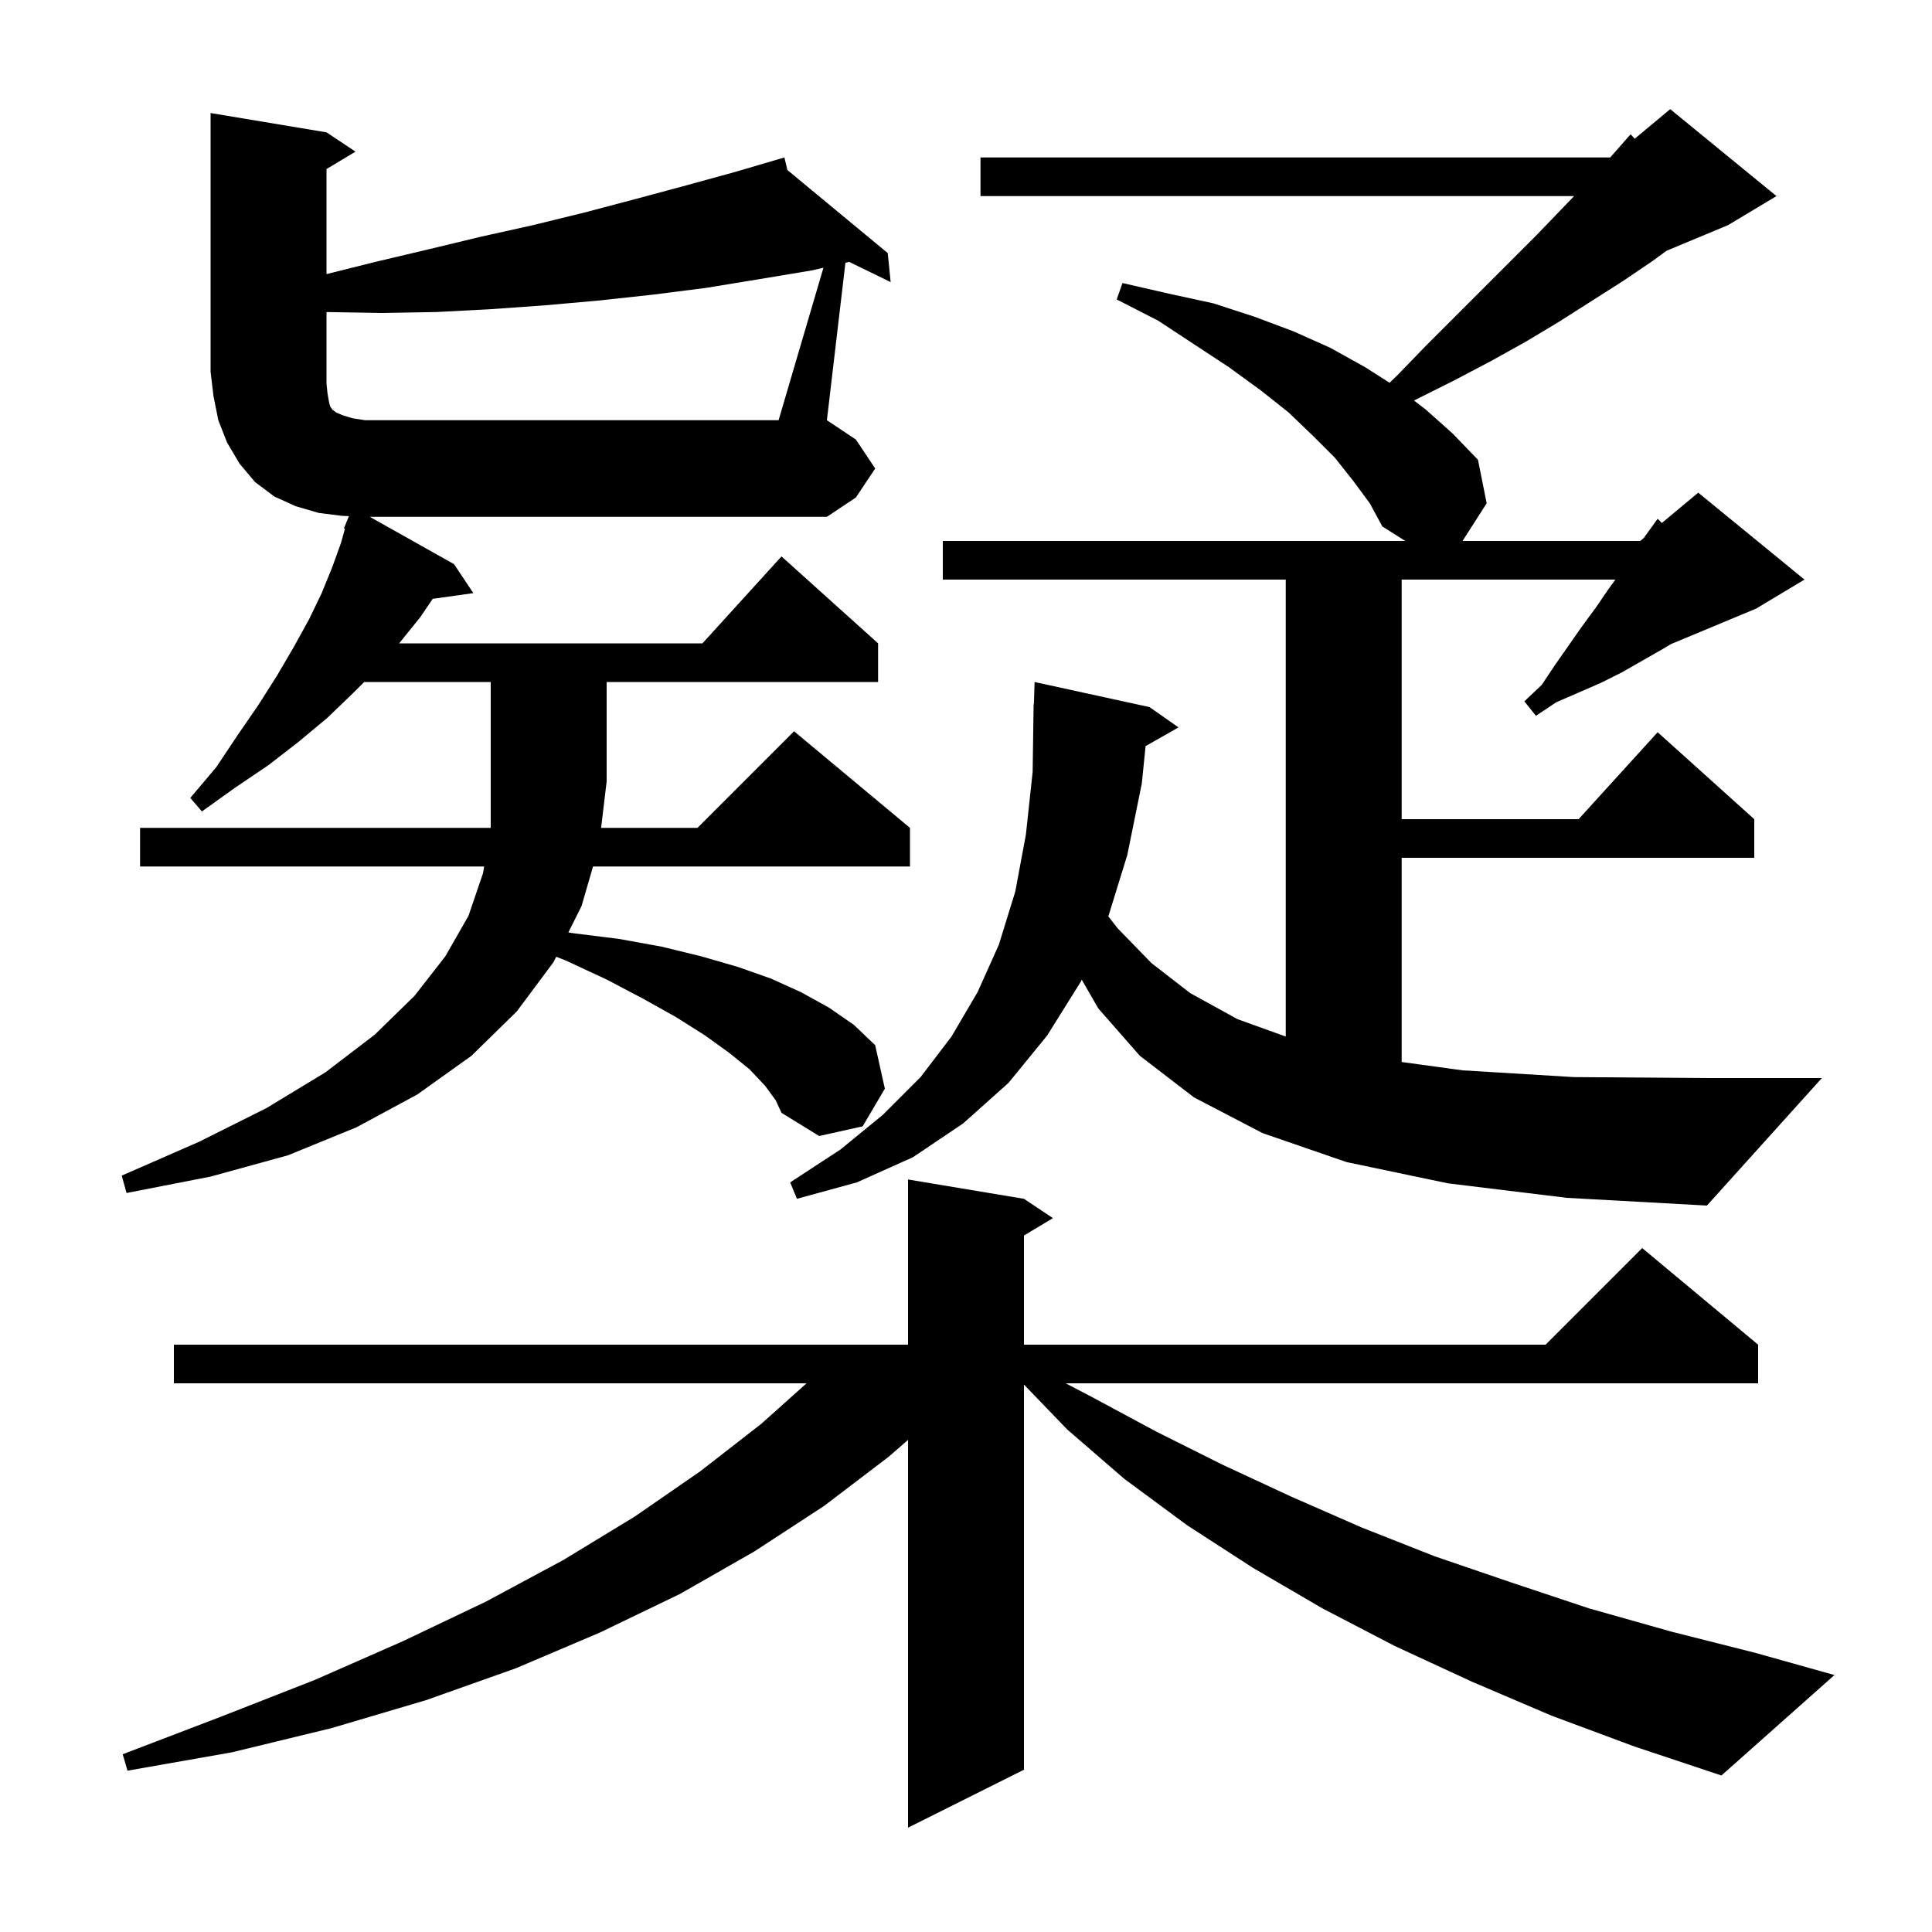 <svg xmlns="http://www.w3.org/2000/svg" xmlns:xlink="http://www.w3.org/1999/xlink" version="1.1" baseProfile="full" viewBox="0 0 200 200" width="200" height="200"><g fill="currentColor"><path d="M 160.6 177.6 L 152.4 174.1 L 144.4 170.4 L 136.9 166.5 L 129.7 162.3 L 122.9 157.9 L 116.4 153.1 L 110.5 148.0 L 106.0 143.33 L 106.0 183.2 L 94.0 189.2 L 94.0 149.058 L 92.0 150.8 L 85.3 155.9 L 78.1 160.6 L 70.4 165.0 L 62.1 169.0 L 53.4 172.7 L 44.1 176.0 L 34.3 178.9 L 24.0 181.4 L 13.2 183.3 L 12.7 181.6 L 22.9 177.7 L 32.6 173.9 L 41.7 169.9 L 50.3 165.8 L 58.3 161.5 L 65.7 157.0 L 72.5 152.3 L 78.8 147.4 L 83.494 143.2 L 18.0 143.2 L 18.0 139.2 L 94.0 139.2 L 94.0 122.1 L 106.0 124.1 L 109.0 126.1 L 106.0 127.9 L 106.0 139.2 L 160.0 139.2 L 170.0 129.2 L 182.0 139.2 L 182.0 143.2 L 110.32 143.2 L 113.0 144.6 L 119.7 148.2 L 126.5 151.6 L 133.6 154.9 L 140.9 158.1 L 148.5 161.1 L 156.4 163.8 L 164.5 166.5 L 173.0 168.9 L 181.7 171.1 L 189.9 173.4 L 178.2 183.8 L 169.2 180.8 Z M 149.9 122.5 L 139.4 120.3 L 130.7 117.3 L 123.6 113.6 L 118.0 109.3 L 113.7 104.4 L 111.979 101.416 L 111.9 101.6 L 108.4 107.2 L 104.4 112.1 L 99.7 116.3 L 94.5 119.8 L 88.7 122.4 L 82.5 124.1 L 81.8 122.4 L 87.0 119.0 L 91.4 115.4 L 95.3 111.5 L 98.5 107.3 L 101.2 102.7 L 103.4 97.8 L 105.1 92.3 L 106.2 86.4 L 106.9 79.9 L 107.0 72.9 L 107.03 72.901 L 107.1 70.6 L 119.0 73.2 L 122.0 75.3 L 118.591 77.238 L 118.2 81.1 L 116.7 88.5 L 114.735 94.863 L 115.7 96.1 L 119.2 99.7 L 123.2 102.8 L 128.1 105.5 L 133.1 107.303 L 133.1 60.0 L 97.6 60.0 L 97.6 56.0 L 145.475 56.0 L 143.1 54.5 L 141.8 52.1 L 140.1 49.8 L 138.2 47.4 L 135.9 45.1 L 133.4 42.7 L 130.5 40.4 L 127.2 38.0 L 123.7 35.7 L 119.9 33.2 L 115.6 31.0 L 116.2 29.3 L 121.0 30.4 L 125.6 31.4 L 129.9 32.8 L 133.9 34.3 L 137.7 36.0 L 141.3 38.0 L 143.85 39.623 L 144.7 38.8 L 147.7 35.7 L 159.1 24.3 L 161.7 21.6 L 162.95 20.3 L 101.5 20.3 L 101.5 16.3 L 166.688 16.3 L 168.8 13.9 L 169.225 14.362 L 172.9 11.3 L 183.9 20.3 L 178.9 23.3 L 172.521 25.958 L 171.1 27.0 L 168.0 29.1 L 161.4 33.3 L 157.9 35.4 L 154.3 37.4 L 150.5 39.4 L 146.376 41.462 L 147.6 42.4 L 150.4 44.9 L 153.0 47.6 L 153.9 52.1 L 151.4 56.0 L 169.8 56.0 L 170.175 55.688 L 170.3 55.5 L 171.6 53.7 L 172.034 54.139 L 175.8 51.0 L 186.8 60.0 L 181.8 63.0 L 172.964 66.682 L 172.1 67.2 L 167.9 69.6 L 165.7 70.7 L 161.1 72.7 L 159.0 74.1 L 157.8 72.6 L 159.6 70.9 L 161.0 68.8 L 163.8 64.8 L 165.2 62.9 L 166.5 61.0 L 167.222 60.0 L 145.1 60.0 L 145.1 84.8 L 163.418 84.8 L 171.6 75.8 L 181.6 84.8 L 181.6 88.8 L 145.1 88.8 L 145.1 109.938 L 151.4 110.8 L 162.9 111.5 L 176.7 111.6 L 188.6 111.6 L 176.7 124.8 L 162.2 124.0 Z M 85.242 27.717 L 84.0 28.0 L 78.6 28.9 L 73.1 29.8 L 67.6 30.5 L 62.1 31.1 L 56.5 31.6 L 50.9 32.0 L 45.2 32.3 L 39.5 32.4 L 33.8 32.302 L 33.8 39.7 L 33.9 40.7 L 34.0 41.3 L 34.1 41.8 L 34.2 42.1 L 34.4 42.4 L 34.8 42.7 L 35.5 43.0 L 36.5 43.3 L 37.8 43.5 L 80.6 43.5 Z M 90.6 48.5 L 88.6 51.5 L 85.6 53.5 L 38.28 53.5 L 47.0 58.4 L 49.0 61.4 L 44.796 61.99 L 43.5 63.9 L 41.4 66.5 L 41.315 66.6 L 72.718 66.6 L 80.9 57.6 L 90.9 66.6 L 90.9 70.6 L 62.8 70.6 L 62.8 80.9 L 62.227 85.7 L 72.2 85.7 L 82.2 75.7 L 94.2 85.7 L 94.2 89.7 L 61.39 89.7 L 60.2 93.8 L 58.836 96.527 L 59.3 96.6 L 64.1 97.2 L 68.5 98.0 L 72.6 99.0 L 76.4 100.1 L 79.8 101.3 L 82.9 102.7 L 85.8 104.3 L 88.4 106.1 L 90.6 108.2 L 91.6 112.7 L 89.3 116.6 L 84.8 117.6 L 80.9 115.2 L 80.3 113.9 L 79.2 112.4 L 77.6 110.7 L 75.5 109.0 L 73.0 107.2 L 70.0 105.3 L 66.6 103.4 L 62.8 101.4 L 58.5 99.4 L 57.577 99.046 L 57.3 99.6 L 53.5 104.7 L 48.8 109.3 L 43.2 113.3 L 36.9 116.7 L 29.8 119.6 L 21.8 121.8 L 13.1 123.5 L 12.6 121.7 L 20.6 118.2 L 27.6 114.7 L 33.7 111.0 L 38.8 107.1 L 42.9 103.1 L 46.1 99.0 L 48.5 94.8 L 50.0 90.4 L 50.122 89.7 L 14.5 89.7 L 14.5 85.7 L 50.8 85.7 L 50.8 70.6 L 37.7 70.6 L 36.6 71.7 L 33.9 74.3 L 30.9 76.8 L 27.8 79.2 L 24.4 81.5 L 20.9 84.0 L 19.7 82.6 L 22.4 79.4 L 24.6 76.1 L 26.8 72.9 L 28.7 69.9 L 30.4 67.0 L 32.0 64.1 L 33.3 61.4 L 34.4 58.7 L 35.3 56.2 L 35.71 54.736 L 35.6 54.7 L 35.98 53.77 L 36.0 53.7 L 36.008 53.703 L 36.12 53.43 L 35.4 53.4 L 33.0 53.1 L 30.6 52.4 L 28.4 51.4 L 26.4 49.9 L 24.8 48.0 L 23.5 45.8 L 22.6 43.5 L 22.1 41.0 L 21.8 38.5 L 21.8 11.7 L 33.8 13.7 L 36.8 15.7 L 33.8 17.5 L 33.8 28.375 L 38.9 27.1 L 44.4 25.8 L 49.8 24.5 L 55.2 23.3 L 60.5 22.0 L 65.8 20.6 L 71.0 19.2 L 76.1 17.8 L 81.2 16.3 L 81.512 17.603 L 91.9 26.2 L 92.2 29.2 L 87.902 27.111 L 87.518 27.198 L 85.6 43.5 L 88.6 45.5 Z "/></g></svg>